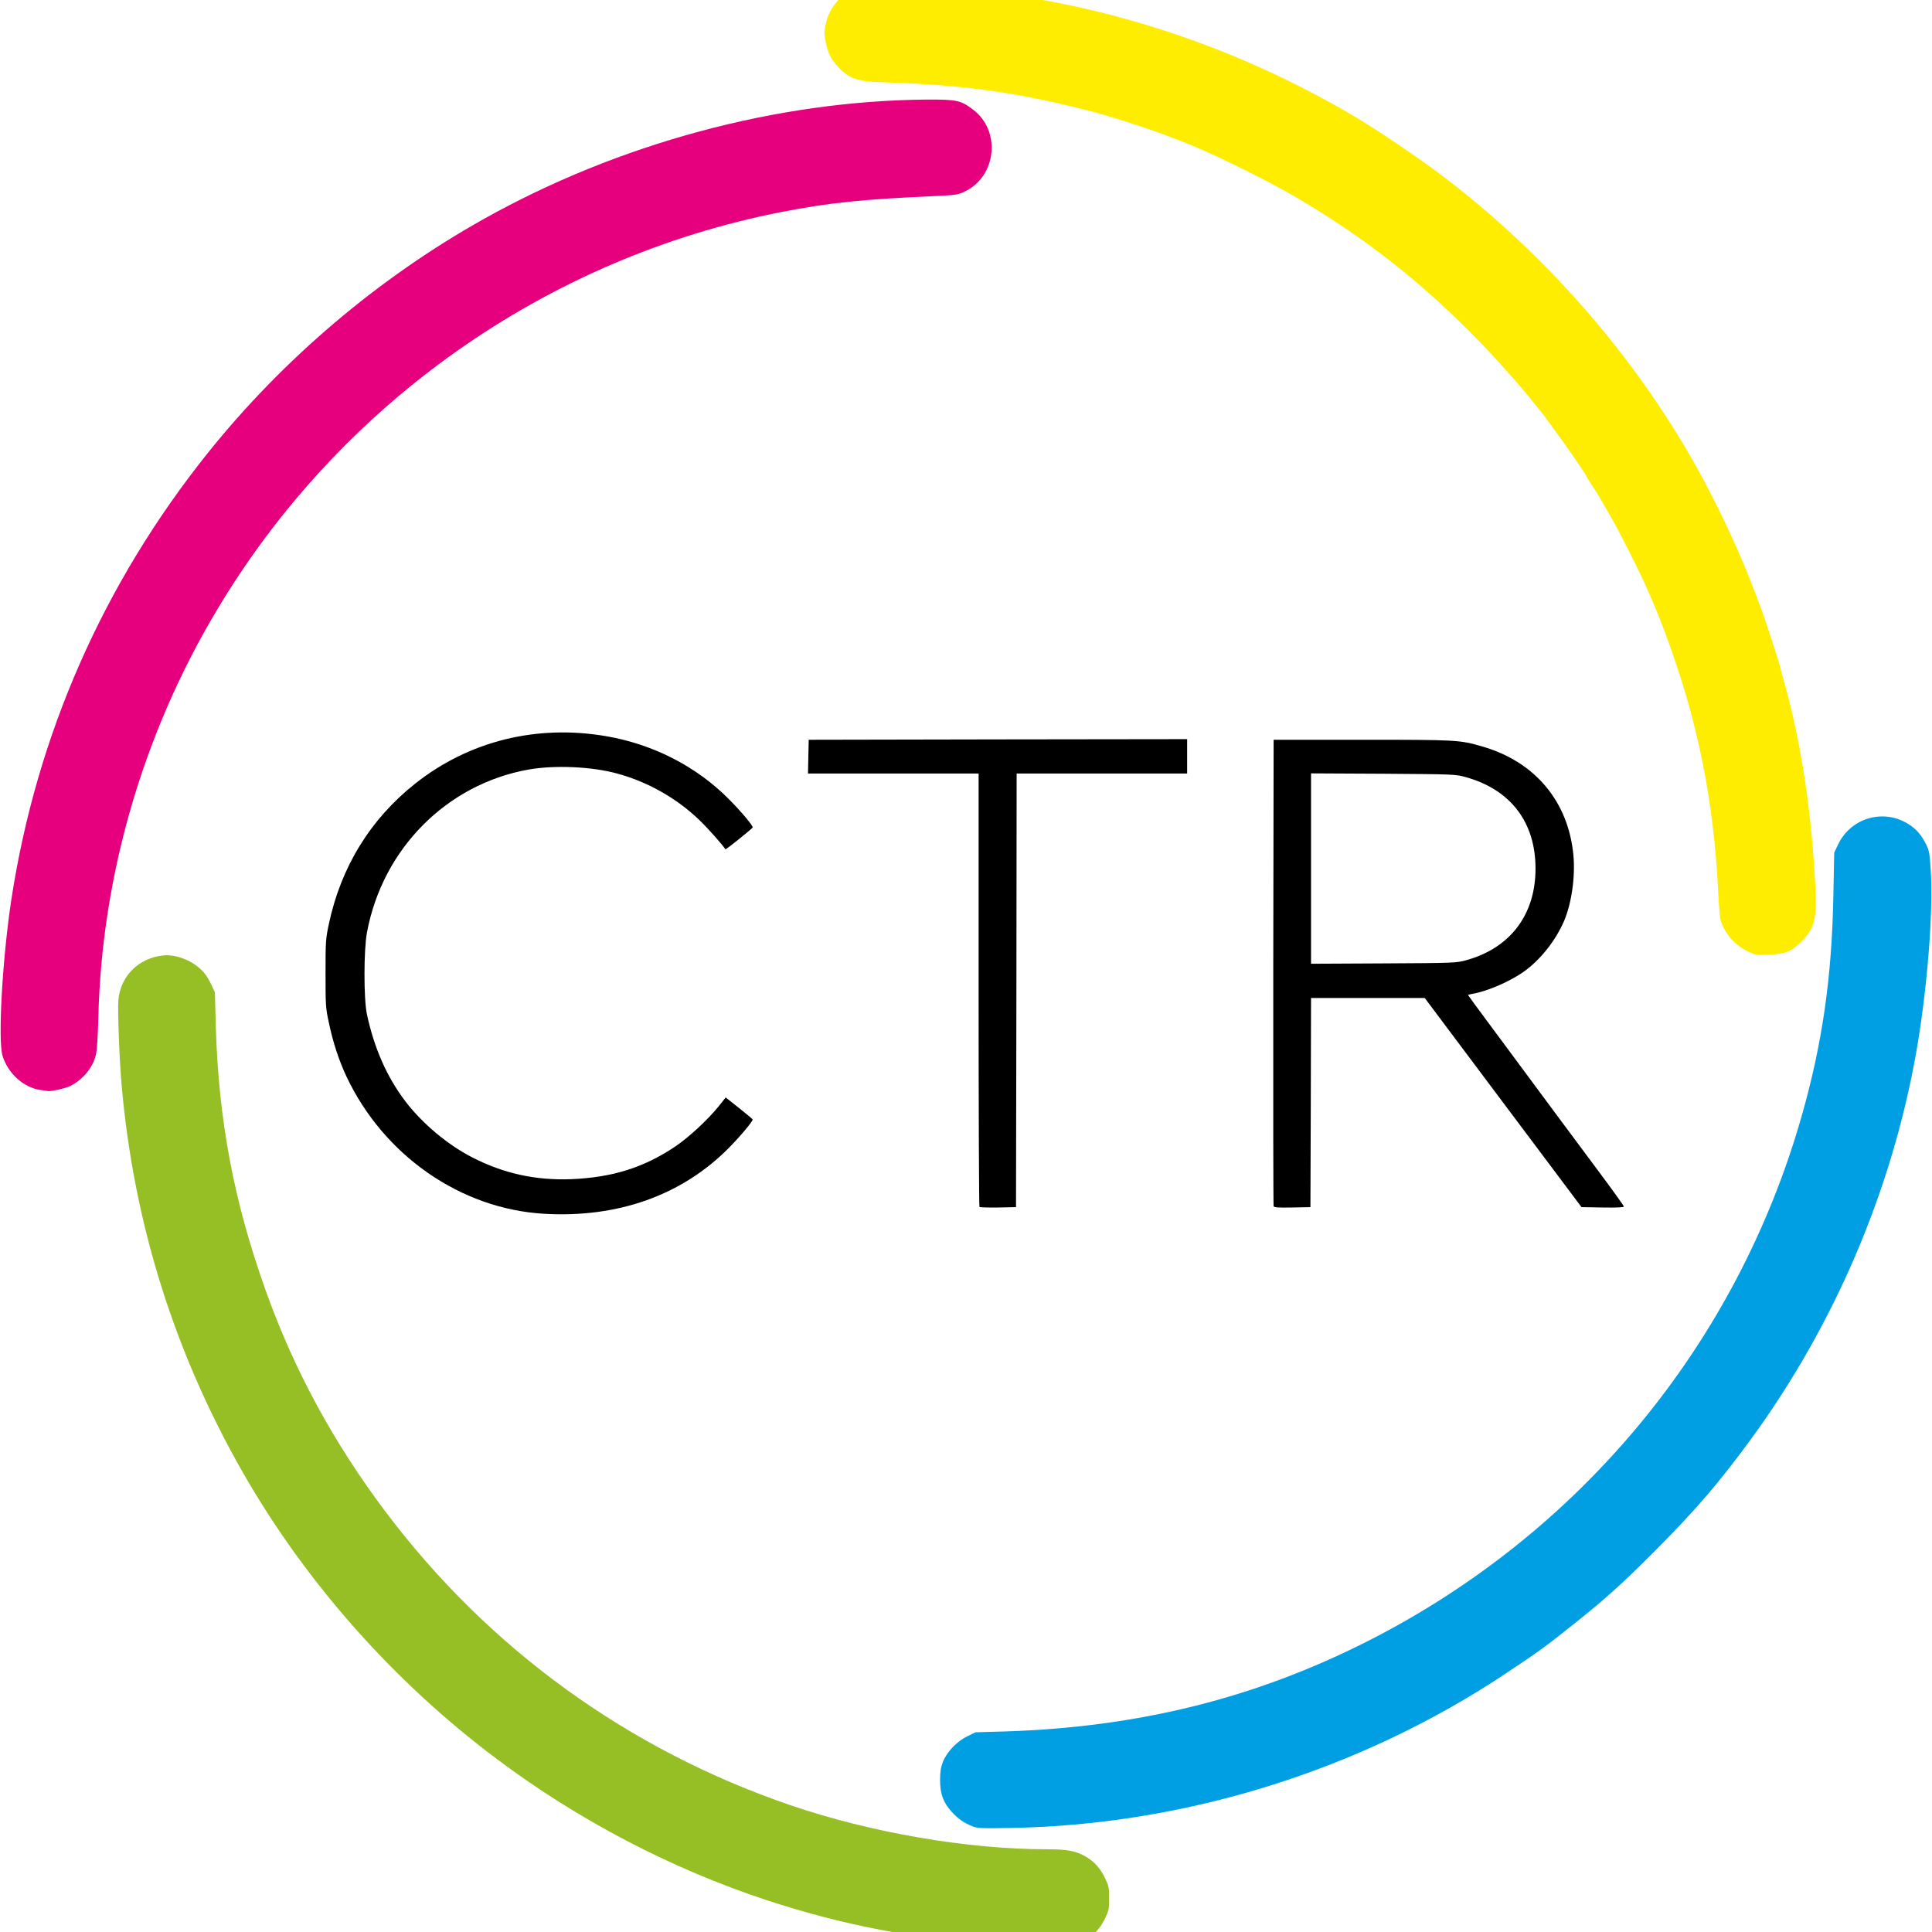 <svg xmlns="http://www.w3.org/2000/svg" width="80" height="80" viewBox="0 0 80 80" fill="none"><g clip-path="url(#clip0_2021_143)"><path d="M40.258 75.62C39.892 75.468 39.689 75.326 39.41 75.026C39.054 74.63 38.927 74.284 38.927 73.705C38.927 73.355 38.958 73.182 39.044 72.954C39.207 72.542 39.628 72.1 40.06 71.892L40.395 71.73L41.645 71.694C47.156 71.516 51.971 70.317 56.624 67.961C65.426 63.501 71.903 55.674 74.6 46.226C75.453 43.239 75.854 40.471 75.915 37.109L75.951 35.305L76.108 34.975C76.642 33.848 78.028 33.462 79.059 34.147C79.369 34.35 79.562 34.579 79.76 34.97C79.882 35.219 79.903 35.336 79.948 36.037C80.06 37.794 79.791 41.096 79.329 43.676C78.303 49.37 75.951 54.856 72.532 59.554C71.202 61.373 70.216 62.526 68.535 64.212C67.169 65.584 66.498 66.188 65.167 67.249C63.953 68.215 63.781 68.342 62.364 69.286C56.35 73.294 49.111 75.559 41.894 75.691C40.604 75.712 40.477 75.707 40.258 75.62Z" fill="#009FE3"></path><path d="M41.538 80.557C37.785 80.273 34.925 79.724 31.735 78.678C27.804 77.383 23.943 75.366 20.586 72.847C16.314 69.652 12.667 65.533 10.061 60.982C7.232 56.034 5.551 50.686 5.043 45.007C4.946 43.961 4.865 41.858 4.901 41.421C4.982 40.425 5.734 39.669 6.76 39.562C7.141 39.521 7.618 39.653 8.004 39.897C8.365 40.136 8.548 40.344 8.746 40.766L8.898 41.091L8.934 42.442C9.045 46.368 9.68 49.751 11.011 53.464C12.184 56.74 13.81 59.732 15.953 62.582C20.23 68.27 26 72.451 32.751 74.757C36.078 75.889 40.06 76.575 43.367 76.575C44.215 76.575 44.566 76.646 44.987 76.895C45.333 77.103 45.571 77.378 45.769 77.794C45.911 78.089 45.927 78.17 45.927 78.607C45.927 79.049 45.911 79.12 45.754 79.445C45.454 80.07 44.936 80.466 44.276 80.583C43.849 80.654 42.676 80.644 41.538 80.557Z" fill="#95BF24"></path><path d="M1.675 45.134C0.974 45.032 0.334 44.453 0.106 43.722C-0.093 43.077 0.1 39.658 0.476 37.21C1.523 30.424 4.276 24.171 8.593 18.772C11.717 14.866 15.669 11.514 20.017 9.076C25.619 5.936 32.187 4.169 38.389 4.123C39.623 4.118 39.785 4.154 40.294 4.54C41.467 5.429 41.264 7.323 39.923 7.943C39.658 8.065 39.552 8.08 38.77 8.116C35.676 8.253 34.371 8.39 32.395 8.771C22.622 10.675 14.053 16.72 8.944 25.324C5.906 30.429 4.215 36.276 4.072 42.127C4.052 42.924 4.017 43.488 3.971 43.676C3.844 44.209 3.433 44.707 2.904 44.971C2.721 45.063 2.142 45.195 1.995 45.18C1.97 45.175 1.822 45.154 1.675 45.134Z" fill="#E6007E"></path><path d="M72.38 39.399C71.831 39.13 71.44 38.688 71.252 38.124C71.222 38.028 71.176 37.525 71.151 37.007C70.963 33.121 70.297 29.835 68.982 26.295C68.682 25.487 68.525 25.101 68.113 24.182C67.859 23.613 67.046 21.997 66.777 21.54C66.462 20.987 66.356 20.809 66.219 20.565C66.163 20.463 66.026 20.25 65.914 20.088C65.807 19.925 65.716 19.783 65.716 19.768C65.716 19.727 65.213 18.975 64.781 18.376C64.553 18.061 64.299 17.705 64.212 17.584C63.598 16.725 62.333 15.247 61.297 14.18C58.889 11.697 56.532 9.848 53.602 8.131C52.393 7.425 50.061 6.282 49.04 5.896C48.867 5.83 48.598 5.728 48.446 5.667C47.552 5.317 45.855 4.773 44.931 4.545C44.824 4.519 44.652 4.479 44.55 4.453C41.853 3.788 39.684 3.503 36.565 3.407C35.453 3.371 35.133 3.255 34.64 2.696C34.381 2.401 34.285 2.193 34.188 1.726C34.117 1.38 34.122 1.314 34.198 0.969C34.356 0.243 34.909 -0.347 35.626 -0.555C36.291 -0.748 39.674 -0.55 42.148 -0.174C47.054 0.578 51.768 2.269 56.09 4.824C56.974 5.342 58.711 6.516 59.62 7.201C63.943 10.457 67.651 14.688 70.262 19.361C71.034 20.743 71.943 22.658 72.456 23.978C72.933 25.203 72.984 25.335 73.259 26.183C73.635 27.321 73.619 27.275 73.741 27.737C73.802 27.961 73.883 28.27 73.929 28.423C74.589 30.836 75.006 33.589 75.163 36.59C75.24 38.033 75.148 38.429 74.6 38.978C74.183 39.399 73.924 39.506 73.259 39.531C72.72 39.552 72.69 39.547 72.38 39.399Z" fill="#FFED00"></path><path d="M22.516 50.259C19.072 50.056 15.892 47.846 14.348 44.58C14.038 43.92 13.79 43.173 13.617 42.345C13.485 41.741 13.48 41.634 13.48 40.309C13.48 38.983 13.485 38.881 13.617 38.262C14.12 35.895 15.334 33.924 17.188 32.451C19.412 30.688 22.216 29.987 25.106 30.485C27.057 30.82 28.855 31.745 30.196 33.106C30.699 33.614 31.191 34.198 31.166 34.264C31.146 34.315 30.054 35.194 30.038 35.168C29.911 34.97 29.327 34.31 28.946 33.944C28.012 33.05 26.828 32.38 25.569 32.034C24.507 31.74 22.968 31.674 21.876 31.867C18.493 32.476 15.841 35.148 15.196 38.607C15.059 39.333 15.059 41.355 15.191 41.985C15.491 43.402 16.024 44.606 16.796 45.617C17.492 46.526 18.534 47.399 19.539 47.917C20.85 48.593 22.17 48.883 23.659 48.827C25.355 48.755 26.655 48.349 27.951 47.481C28.52 47.1 29.317 46.358 29.759 45.809L30.049 45.444L30.602 45.881C30.902 46.119 31.156 46.333 31.166 46.353C31.186 46.414 30.689 47.013 30.196 47.516C28.256 49.487 25.589 50.442 22.516 50.259Z" fill="black"></path><path d="M40.558 49.98C40.537 49.959 40.522 45.911 40.522 40.984V32.029H36.992H33.457L33.472 31.333L33.487 30.632L41.325 30.617L49.157 30.607V31.318V32.029H45.627H42.097L42.087 41.01L42.071 49.985L41.33 50C40.923 50.005 40.578 49.995 40.558 49.98Z" fill="black"></path><path d="M52.738 49.949C52.723 49.914 52.718 45.55 52.723 40.258L52.738 30.632H56.395C60.347 30.632 60.438 30.637 61.383 30.912C63.567 31.542 64.944 33.192 65.152 35.417C65.233 36.311 65.076 37.408 64.761 38.145C64.41 38.952 63.781 39.75 63.1 40.232C62.541 40.634 61.591 41.045 60.997 41.147C60.885 41.167 60.789 41.192 60.789 41.203C60.789 41.213 61.241 41.832 61.795 42.574C62.343 43.316 63.014 44.22 63.278 44.575C63.877 45.388 64.873 46.729 66.209 48.522C66.778 49.284 67.24 49.929 67.24 49.959C67.24 49.995 66.955 50.01 66.366 50L65.487 49.985L62.242 45.657L58.996 41.325H56.639H54.287L54.277 45.657L54.262 49.985L53.51 50C52.941 50.01 52.753 50 52.738 49.949ZM60.713 39.76C62.536 39.257 63.583 37.876 63.583 35.966C63.583 34.041 62.546 32.69 60.682 32.176C60.261 32.06 60.205 32.06 57.274 32.039L54.287 32.024V35.966V39.907L57.299 39.892C60.22 39.877 60.316 39.872 60.713 39.76Z" fill="black"></path></g><defs><clipPath id="clip0_2021_143"><rect width="80" height="80" fill="white"></rect></clipPath></defs></svg>